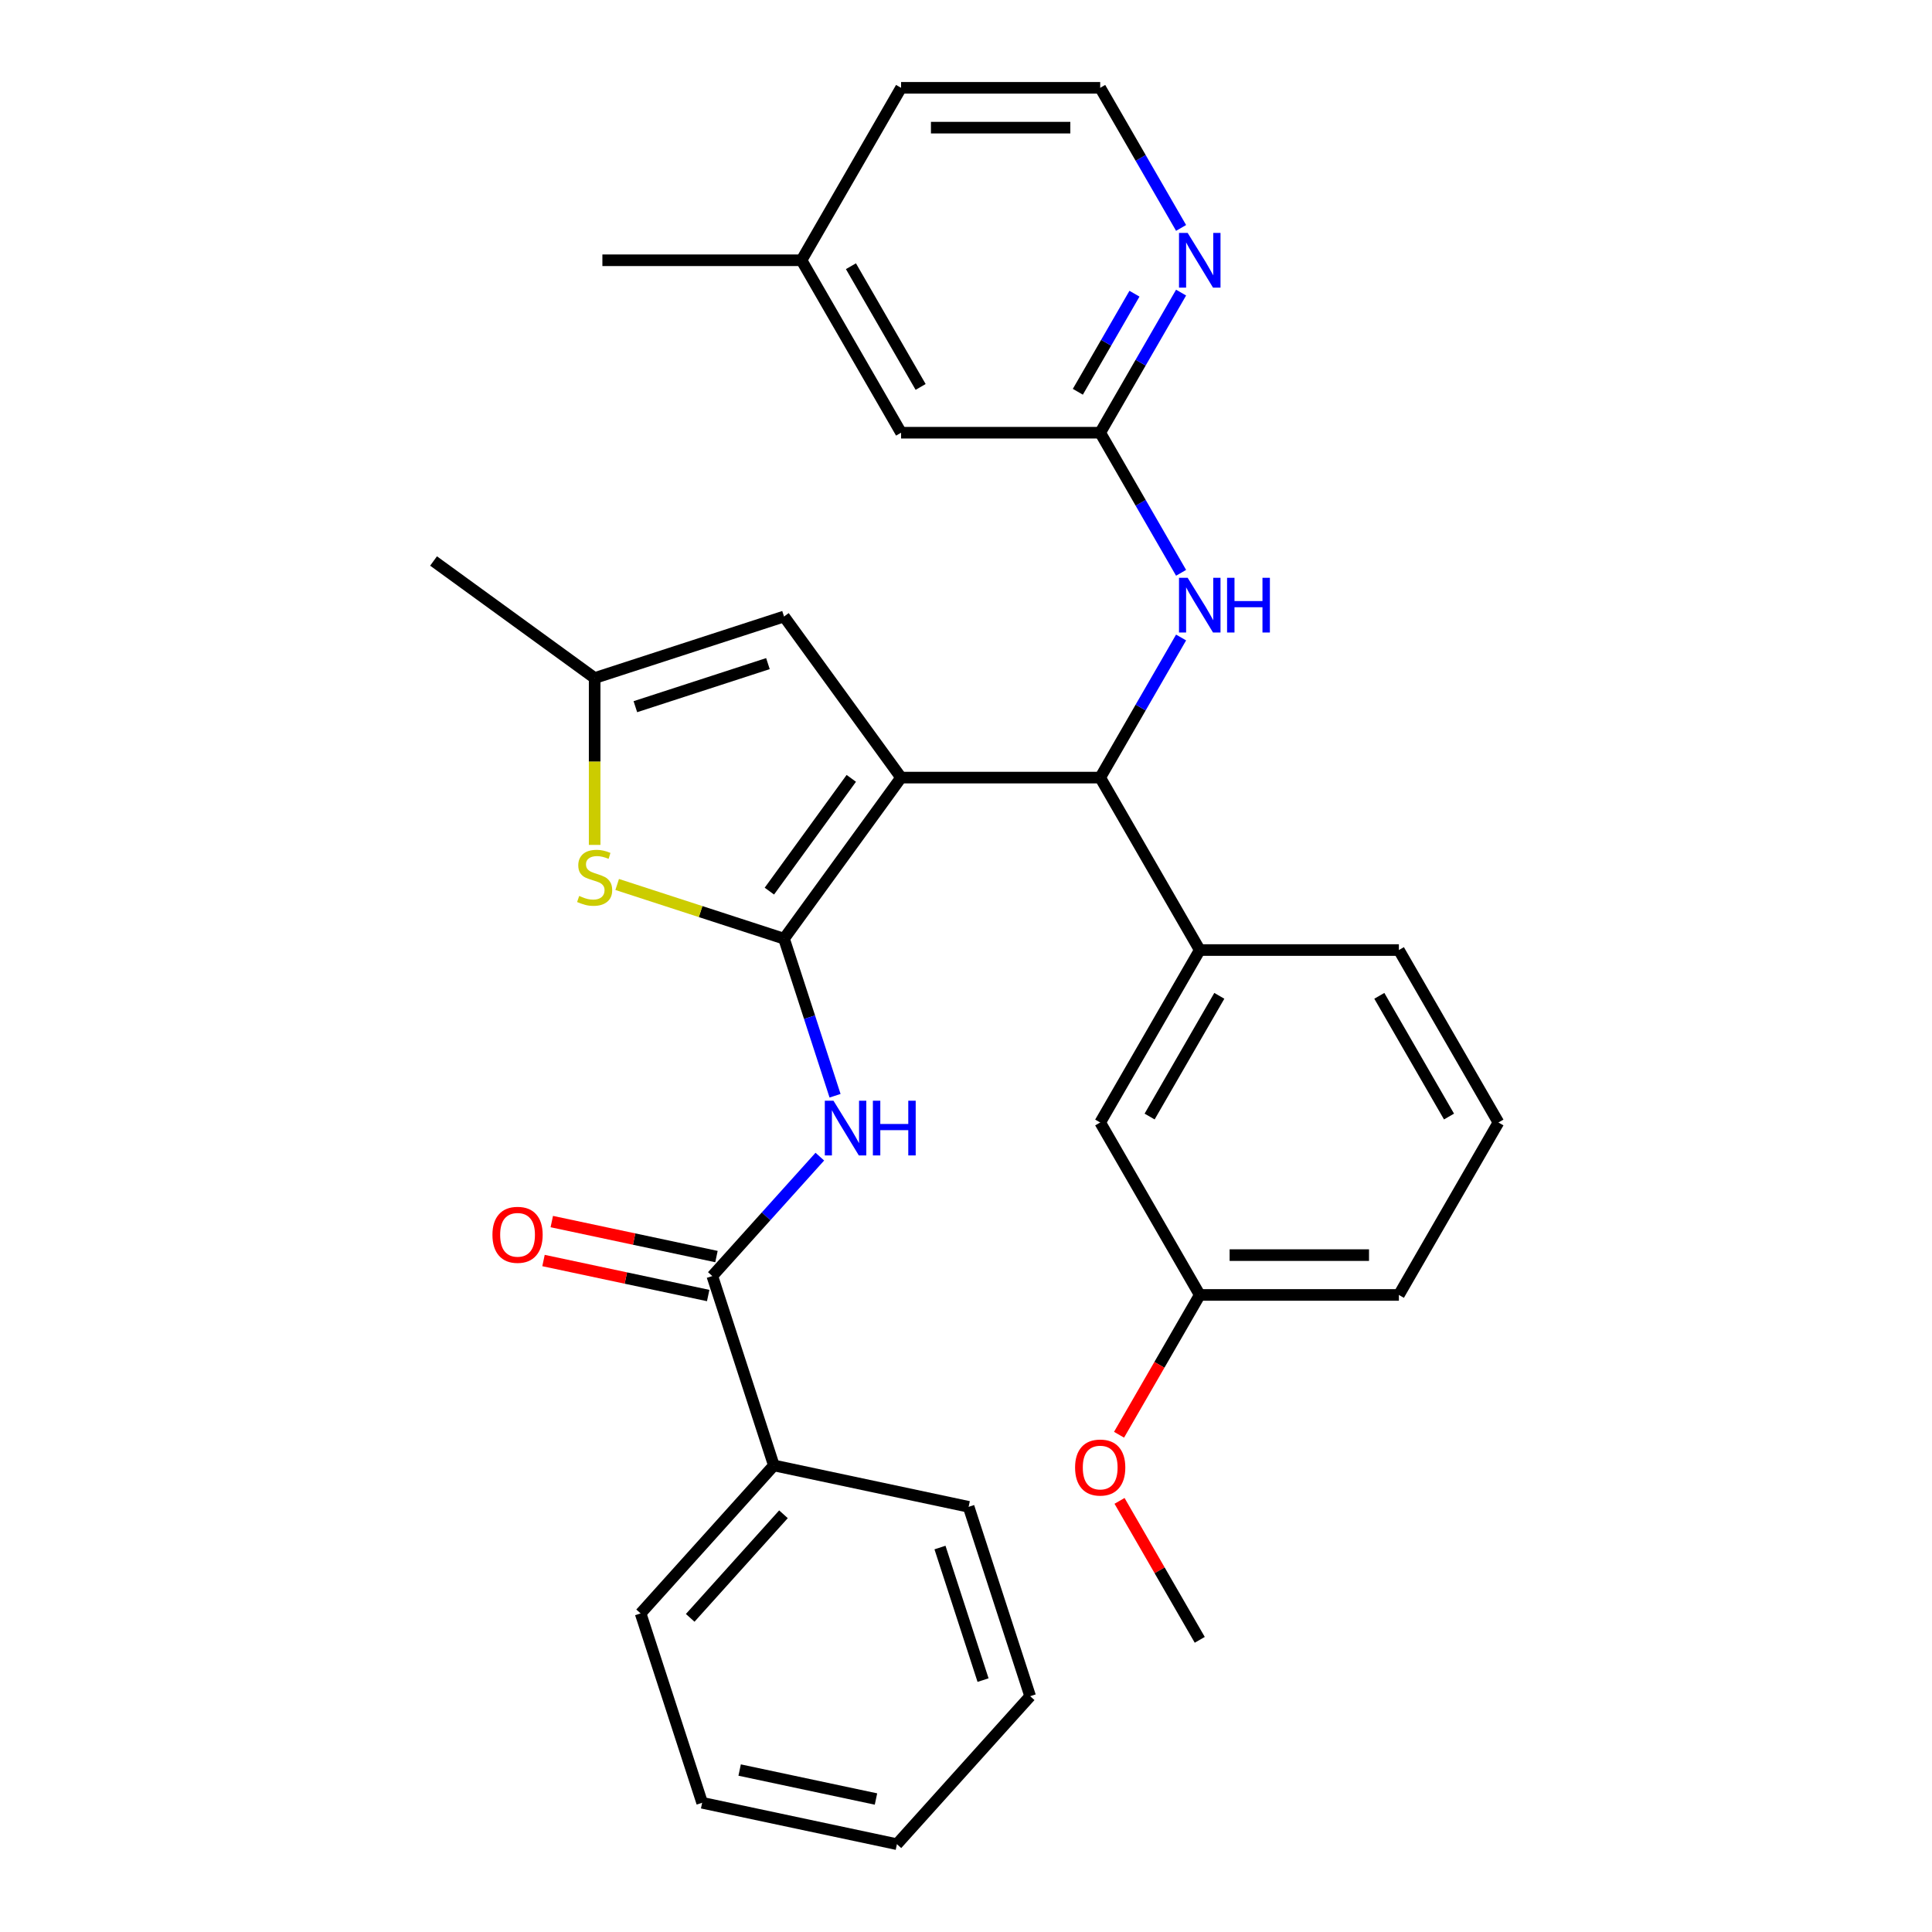 <?xml version='1.0' encoding='iso-8859-1'?>
<svg version='1.1' baseProfile='full'
              xmlns='http://www.w3.org/2000/svg'
                      xmlns:rdkit='http://www.rdkit.org/xml'
                      xmlns:xlink='http://www.w3.org/1999/xlink'
                  xml:space='preserve'
width='1000px' height='1000px' viewBox='0 0 1000 1000'>
<!-- END OF HEADER -->
<rect style='opacity:1.0;fill:#FFFFFF;stroke:none' width='1000' height='1000' x='0' y='0'> </rect>
<path class='bond-0' d='M 466.393,402.485 L 405.813,485.867' style='fill:none;fill-rule:evenodd;stroke:#000000;stroke-width:6px;stroke-linecap:butt;stroke-linejoin:miter;stroke-opacity:1' />
<path class='bond-0' d='M 440.63,402.876 L 398.223,461.244' style='fill:none;fill-rule:evenodd;stroke:#000000;stroke-width:6px;stroke-linecap:butt;stroke-linejoin:miter;stroke-opacity:1' />
<path class='bond-3' d='M 466.393,402.485 L 569.459,402.485' style='fill:none;fill-rule:evenodd;stroke:#000000;stroke-width:6px;stroke-linecap:butt;stroke-linejoin:miter;stroke-opacity:1' />
<path class='bond-4' d='M 466.393,402.485 L 405.813,319.103' style='fill:none;fill-rule:evenodd;stroke:#000000;stroke-width:6px;stroke-linecap:butt;stroke-linejoin:miter;stroke-opacity:1' />
<path class='bond-1' d='M 405.813,485.867 L 419.018,526.509' style='fill:none;fill-rule:evenodd;stroke:#000000;stroke-width:6px;stroke-linecap:butt;stroke-linejoin:miter;stroke-opacity:1' />
<path class='bond-1' d='M 419.018,526.509 L 432.224,567.152' style='fill:none;fill-rule:evenodd;stroke:#0000FF;stroke-width:6px;stroke-linecap:butt;stroke-linejoin:miter;stroke-opacity:1' />
<path class='bond-2' d='M 405.813,485.867 L 362.63,471.836' style='fill:none;fill-rule:evenodd;stroke:#000000;stroke-width:6px;stroke-linecap:butt;stroke-linejoin:miter;stroke-opacity:1' />
<path class='bond-2' d='M 362.63,471.836 L 319.448,457.805' style='fill:none;fill-rule:evenodd;stroke:#CCCC00;stroke-width:6px;stroke-linecap:butt;stroke-linejoin:miter;stroke-opacity:1' />
<path class='bond-5' d='M 424.345,598.678 L 396.521,629.58' style='fill:none;fill-rule:evenodd;stroke:#0000FF;stroke-width:6px;stroke-linecap:butt;stroke-linejoin:miter;stroke-opacity:1' />
<path class='bond-5' d='M 396.521,629.58 L 368.697,660.481' style='fill:none;fill-rule:evenodd;stroke:#000000;stroke-width:6px;stroke-linecap:butt;stroke-linejoin:miter;stroke-opacity:1' />
<path class='bond-31' d='M 307.791,437.321 L 307.791,394.137' style='fill:none;fill-rule:evenodd;stroke:#CCCC00;stroke-width:6px;stroke-linecap:butt;stroke-linejoin:miter;stroke-opacity:1' />
<path class='bond-31' d='M 307.791,394.137 L 307.791,350.952' style='fill:none;fill-rule:evenodd;stroke:#000000;stroke-width:6px;stroke-linecap:butt;stroke-linejoin:miter;stroke-opacity:1' />
<path class='bond-7' d='M 569.459,402.485 L 590.394,366.225' style='fill:none;fill-rule:evenodd;stroke:#000000;stroke-width:6px;stroke-linecap:butt;stroke-linejoin:miter;stroke-opacity:1' />
<path class='bond-7' d='M 590.394,366.225 L 611.329,329.964' style='fill:none;fill-rule:evenodd;stroke:#0000FF;stroke-width:6px;stroke-linecap:butt;stroke-linejoin:miter;stroke-opacity:1' />
<path class='bond-8' d='M 569.459,402.485 L 620.992,491.743' style='fill:none;fill-rule:evenodd;stroke:#000000;stroke-width:6px;stroke-linecap:butt;stroke-linejoin:miter;stroke-opacity:1' />
<path class='bond-6' d='M 405.813,319.103 L 307.791,350.952' style='fill:none;fill-rule:evenodd;stroke:#000000;stroke-width:6px;stroke-linecap:butt;stroke-linejoin:miter;stroke-opacity:1' />
<path class='bond-6' d='M 397.479,343.485 L 328.864,365.779' style='fill:none;fill-rule:evenodd;stroke:#000000;stroke-width:6px;stroke-linecap:butt;stroke-linejoin:miter;stroke-opacity:1' />
<path class='bond-11' d='M 370.84,650.4 L 328.222,641.341' style='fill:none;fill-rule:evenodd;stroke:#000000;stroke-width:6px;stroke-linecap:butt;stroke-linejoin:miter;stroke-opacity:1' />
<path class='bond-11' d='M 328.222,641.341 L 285.603,632.282' style='fill:none;fill-rule:evenodd;stroke:#FF0000;stroke-width:6px;stroke-linecap:butt;stroke-linejoin:miter;stroke-opacity:1' />
<path class='bond-11' d='M 366.554,670.563 L 323.936,661.504' style='fill:none;fill-rule:evenodd;stroke:#000000;stroke-width:6px;stroke-linecap:butt;stroke-linejoin:miter;stroke-opacity:1' />
<path class='bond-11' d='M 323.936,661.504 L 281.318,652.445' style='fill:none;fill-rule:evenodd;stroke:#FF0000;stroke-width:6px;stroke-linecap:butt;stroke-linejoin:miter;stroke-opacity:1' />
<path class='bond-13' d='M 368.697,660.481 L 400.546,758.503' style='fill:none;fill-rule:evenodd;stroke:#000000;stroke-width:6px;stroke-linecap:butt;stroke-linejoin:miter;stroke-opacity:1' />
<path class='bond-20' d='M 307.791,350.952 L 224.409,290.372' style='fill:none;fill-rule:evenodd;stroke:#000000;stroke-width:6px;stroke-linecap:butt;stroke-linejoin:miter;stroke-opacity:1' />
<path class='bond-9' d='M 611.329,296.491 L 590.394,260.23' style='fill:none;fill-rule:evenodd;stroke:#0000FF;stroke-width:6px;stroke-linecap:butt;stroke-linejoin:miter;stroke-opacity:1' />
<path class='bond-9' d='M 590.394,260.23 L 569.459,223.97' style='fill:none;fill-rule:evenodd;stroke:#000000;stroke-width:6px;stroke-linecap:butt;stroke-linejoin:miter;stroke-opacity:1' />
<path class='bond-12' d='M 620.992,491.743 L 569.459,581' style='fill:none;fill-rule:evenodd;stroke:#000000;stroke-width:6px;stroke-linecap:butt;stroke-linejoin:miter;stroke-opacity:1' />
<path class='bond-12' d='M 631.114,515.438 L 595.041,577.918' style='fill:none;fill-rule:evenodd;stroke:#000000;stroke-width:6px;stroke-linecap:butt;stroke-linejoin:miter;stroke-opacity:1' />
<path class='bond-18' d='M 620.992,491.743 L 724.058,491.743' style='fill:none;fill-rule:evenodd;stroke:#000000;stroke-width:6px;stroke-linecap:butt;stroke-linejoin:miter;stroke-opacity:1' />
<path class='bond-10' d='M 569.459,223.97 L 590.394,187.709' style='fill:none;fill-rule:evenodd;stroke:#000000;stroke-width:6px;stroke-linecap:butt;stroke-linejoin:miter;stroke-opacity:1' />
<path class='bond-10' d='M 590.394,187.709 L 611.329,151.449' style='fill:none;fill-rule:evenodd;stroke:#0000FF;stroke-width:6px;stroke-linecap:butt;stroke-linejoin:miter;stroke-opacity:1' />
<path class='bond-10' d='M 557.888,202.785 L 572.543,177.403' style='fill:none;fill-rule:evenodd;stroke:#000000;stroke-width:6px;stroke-linecap:butt;stroke-linejoin:miter;stroke-opacity:1' />
<path class='bond-10' d='M 572.543,177.403 L 587.197,152.02' style='fill:none;fill-rule:evenodd;stroke:#0000FF;stroke-width:6px;stroke-linecap:butt;stroke-linejoin:miter;stroke-opacity:1' />
<path class='bond-14' d='M 569.459,223.97 L 466.393,223.97' style='fill:none;fill-rule:evenodd;stroke:#000000;stroke-width:6px;stroke-linecap:butt;stroke-linejoin:miter;stroke-opacity:1' />
<path class='bond-16' d='M 611.329,117.976 L 590.394,81.715' style='fill:none;fill-rule:evenodd;stroke:#0000FF;stroke-width:6px;stroke-linecap:butt;stroke-linejoin:miter;stroke-opacity:1' />
<path class='bond-16' d='M 590.394,81.715 L 569.459,45.455' style='fill:none;fill-rule:evenodd;stroke:#000000;stroke-width:6px;stroke-linecap:butt;stroke-linejoin:miter;stroke-opacity:1' />
<path class='bond-15' d='M 569.459,581 L 620.992,670.258' style='fill:none;fill-rule:evenodd;stroke:#000000;stroke-width:6px;stroke-linecap:butt;stroke-linejoin:miter;stroke-opacity:1' />
<path class='bond-22' d='M 400.546,758.503 L 331.582,835.095' style='fill:none;fill-rule:evenodd;stroke:#000000;stroke-width:6px;stroke-linecap:butt;stroke-linejoin:miter;stroke-opacity:1' />
<path class='bond-22' d='M 405.52,783.784 L 357.245,837.399' style='fill:none;fill-rule:evenodd;stroke:#000000;stroke-width:6px;stroke-linecap:butt;stroke-linejoin:miter;stroke-opacity:1' />
<path class='bond-23' d='M 400.546,758.503 L 501.36,779.931' style='fill:none;fill-rule:evenodd;stroke:#000000;stroke-width:6px;stroke-linecap:butt;stroke-linejoin:miter;stroke-opacity:1' />
<path class='bond-17' d='M 466.393,223.97 L 414.86,134.712' style='fill:none;fill-rule:evenodd;stroke:#000000;stroke-width:6px;stroke-linecap:butt;stroke-linejoin:miter;stroke-opacity:1' />
<path class='bond-17' d='M 476.515,200.275 L 440.442,137.794' style='fill:none;fill-rule:evenodd;stroke:#000000;stroke-width:6px;stroke-linecap:butt;stroke-linejoin:miter;stroke-opacity:1' />
<path class='bond-19' d='M 620.992,670.258 L 600.103,706.438' style='fill:none;fill-rule:evenodd;stroke:#000000;stroke-width:6px;stroke-linecap:butt;stroke-linejoin:miter;stroke-opacity:1' />
<path class='bond-19' d='M 600.103,706.438 L 579.214,742.619' style='fill:none;fill-rule:evenodd;stroke:#FF0000;stroke-width:6px;stroke-linecap:butt;stroke-linejoin:miter;stroke-opacity:1' />
<path class='bond-32' d='M 620.992,670.258 L 724.058,670.258' style='fill:none;fill-rule:evenodd;stroke:#000000;stroke-width:6px;stroke-linecap:butt;stroke-linejoin:miter;stroke-opacity:1' />
<path class='bond-32' d='M 636.452,649.645 L 708.598,649.645' style='fill:none;fill-rule:evenodd;stroke:#000000;stroke-width:6px;stroke-linecap:butt;stroke-linejoin:miter;stroke-opacity:1' />
<path class='bond-33' d='M 569.459,45.455 L 466.393,45.455' style='fill:none;fill-rule:evenodd;stroke:#000000;stroke-width:6px;stroke-linecap:butt;stroke-linejoin:miter;stroke-opacity:1' />
<path class='bond-33' d='M 553.999,66.068 L 481.853,66.068' style='fill:none;fill-rule:evenodd;stroke:#000000;stroke-width:6px;stroke-linecap:butt;stroke-linejoin:miter;stroke-opacity:1' />
<path class='bond-24' d='M 414.86,134.712 L 466.393,45.455' style='fill:none;fill-rule:evenodd;stroke:#000000;stroke-width:6px;stroke-linecap:butt;stroke-linejoin:miter;stroke-opacity:1' />
<path class='bond-26' d='M 414.86,134.712 L 311.795,134.712' style='fill:none;fill-rule:evenodd;stroke:#000000;stroke-width:6px;stroke-linecap:butt;stroke-linejoin:miter;stroke-opacity:1' />
<path class='bond-21' d='M 724.058,491.743 L 775.591,581' style='fill:none;fill-rule:evenodd;stroke:#000000;stroke-width:6px;stroke-linecap:butt;stroke-linejoin:miter;stroke-opacity:1' />
<path class='bond-21' d='M 713.936,515.438 L 750.009,577.918' style='fill:none;fill-rule:evenodd;stroke:#000000;stroke-width:6px;stroke-linecap:butt;stroke-linejoin:miter;stroke-opacity:1' />
<path class='bond-27' d='M 579.468,776.852 L 600.23,812.813' style='fill:none;fill-rule:evenodd;stroke:#FF0000;stroke-width:6px;stroke-linecap:butt;stroke-linejoin:miter;stroke-opacity:1' />
<path class='bond-27' d='M 600.23,812.813 L 620.992,848.773' style='fill:none;fill-rule:evenodd;stroke:#000000;stroke-width:6px;stroke-linecap:butt;stroke-linejoin:miter;stroke-opacity:1' />
<path class='bond-25' d='M 775.591,581 L 724.058,670.258' style='fill:none;fill-rule:evenodd;stroke:#000000;stroke-width:6px;stroke-linecap:butt;stroke-linejoin:miter;stroke-opacity:1' />
<path class='bond-28' d='M 331.582,835.095 L 363.431,933.117' style='fill:none;fill-rule:evenodd;stroke:#000000;stroke-width:6px;stroke-linecap:butt;stroke-linejoin:miter;stroke-opacity:1' />
<path class='bond-29' d='M 501.36,779.931 L 533.209,877.953' style='fill:none;fill-rule:evenodd;stroke:#000000;stroke-width:6px;stroke-linecap:butt;stroke-linejoin:miter;stroke-opacity:1' />
<path class='bond-29' d='M 486.533,801.004 L 508.827,869.619' style='fill:none;fill-rule:evenodd;stroke:#000000;stroke-width:6px;stroke-linecap:butt;stroke-linejoin:miter;stroke-opacity:1' />
<path class='bond-34' d='M 363.431,933.117 L 464.245,954.545' style='fill:none;fill-rule:evenodd;stroke:#000000;stroke-width:6px;stroke-linecap:butt;stroke-linejoin:miter;stroke-opacity:1' />
<path class='bond-34' d='M 382.839,916.168 L 453.408,931.168' style='fill:none;fill-rule:evenodd;stroke:#000000;stroke-width:6px;stroke-linecap:butt;stroke-linejoin:miter;stroke-opacity:1' />
<path class='bond-30' d='M 533.209,877.953 L 464.245,954.545' style='fill:none;fill-rule:evenodd;stroke:#000000;stroke-width:6px;stroke-linecap:butt;stroke-linejoin:miter;stroke-opacity:1' />
<path  class='atom-2' d='M 431.402 569.728
L 440.682 584.728
Q 441.602 586.208, 443.082 588.888
Q 444.562 591.568, 444.642 591.728
L 444.642 569.728
L 448.402 569.728
L 448.402 598.048
L 444.522 598.048
L 434.562 581.648
Q 433.402 579.728, 432.162 577.528
Q 430.962 575.328, 430.602 574.648
L 430.602 598.048
L 426.922 598.048
L 426.922 569.728
L 431.402 569.728
' fill='#0000FF'/>
<path  class='atom-2' d='M 451.802 569.728
L 455.642 569.728
L 455.642 581.768
L 470.122 581.768
L 470.122 569.728
L 473.962 569.728
L 473.962 598.048
L 470.122 598.048
L 470.122 584.968
L 455.642 584.968
L 455.642 598.048
L 451.802 598.048
L 451.802 569.728
' fill='#0000FF'/>
<path  class='atom-3' d='M 299.791 463.738
Q 300.111 463.858, 301.431 464.418
Q 302.751 464.978, 304.191 465.338
Q 305.671 465.658, 307.111 465.658
Q 309.791 465.658, 311.351 464.378
Q 312.911 463.058, 312.911 460.778
Q 312.911 459.218, 312.111 458.258
Q 311.351 457.298, 310.151 456.778
Q 308.951 456.258, 306.951 455.658
Q 304.431 454.898, 302.911 454.178
Q 301.431 453.458, 300.351 451.938
Q 299.311 450.418, 299.311 447.858
Q 299.311 444.298, 301.711 442.098
Q 304.151 439.898, 308.951 439.898
Q 312.231 439.898, 315.951 441.458
L 315.031 444.538
Q 311.631 443.138, 309.071 443.138
Q 306.311 443.138, 304.791 444.298
Q 303.271 445.418, 303.311 447.378
Q 303.311 448.898, 304.071 449.818
Q 304.871 450.738, 305.991 451.258
Q 307.151 451.778, 309.071 452.378
Q 311.631 453.178, 313.151 453.978
Q 314.671 454.778, 315.751 456.418
Q 316.871 458.018, 316.871 460.778
Q 316.871 464.698, 314.231 466.818
Q 311.631 468.898, 307.271 468.898
Q 304.751 468.898, 302.831 468.338
Q 300.951 467.818, 298.711 466.898
L 299.791 463.738
' fill='#CCCC00'/>
<path  class='atom-8' d='M 614.732 299.067
L 624.012 314.067
Q 624.932 315.547, 626.412 318.227
Q 627.892 320.907, 627.972 321.067
L 627.972 299.067
L 631.732 299.067
L 631.732 327.387
L 627.852 327.387
L 617.892 310.987
Q 616.732 309.067, 615.492 306.867
Q 614.292 304.667, 613.932 303.987
L 613.932 327.387
L 610.252 327.387
L 610.252 299.067
L 614.732 299.067
' fill='#0000FF'/>
<path  class='atom-8' d='M 635.132 299.067
L 638.972 299.067
L 638.972 311.107
L 653.452 311.107
L 653.452 299.067
L 657.292 299.067
L 657.292 327.387
L 653.452 327.387
L 653.452 314.307
L 638.972 314.307
L 638.972 327.387
L 635.132 327.387
L 635.132 299.067
' fill='#0000FF'/>
<path  class='atom-11' d='M 614.732 120.552
L 624.012 135.552
Q 624.932 137.032, 626.412 139.712
Q 627.892 142.392, 627.972 142.552
L 627.972 120.552
L 631.732 120.552
L 631.732 148.872
L 627.852 148.872
L 617.892 132.472
Q 616.732 130.552, 615.492 128.352
Q 614.292 126.152, 613.932 125.472
L 613.932 148.872
L 610.252 148.872
L 610.252 120.552
L 614.732 120.552
' fill='#0000FF'/>
<path  class='atom-12' d='M 254.884 639.133
Q 254.884 632.333, 258.244 628.533
Q 261.604 624.733, 267.884 624.733
Q 274.164 624.733, 277.524 628.533
Q 280.884 632.333, 280.884 639.133
Q 280.884 646.013, 277.484 649.933
Q 274.084 653.813, 267.884 653.813
Q 261.644 653.813, 258.244 649.933
Q 254.884 646.053, 254.884 639.133
M 267.884 650.613
Q 272.204 650.613, 274.524 647.733
Q 276.884 644.813, 276.884 639.133
Q 276.884 633.573, 274.524 630.773
Q 272.204 627.933, 267.884 627.933
Q 263.564 627.933, 261.204 630.733
Q 258.884 633.533, 258.884 639.133
Q 258.884 644.853, 261.204 647.733
Q 263.564 650.613, 267.884 650.613
' fill='#FF0000'/>
<path  class='atom-20' d='M 556.459 759.595
Q 556.459 752.795, 559.819 748.995
Q 563.179 745.195, 569.459 745.195
Q 575.739 745.195, 579.099 748.995
Q 582.459 752.795, 582.459 759.595
Q 582.459 766.475, 579.059 770.395
Q 575.659 774.275, 569.459 774.275
Q 563.219 774.275, 559.819 770.395
Q 556.459 766.515, 556.459 759.595
M 569.459 771.075
Q 573.779 771.075, 576.099 768.195
Q 578.459 765.275, 578.459 759.595
Q 578.459 754.035, 576.099 751.235
Q 573.779 748.395, 569.459 748.395
Q 565.139 748.395, 562.779 751.195
Q 560.459 753.995, 560.459 759.595
Q 560.459 765.315, 562.779 768.195
Q 565.139 771.075, 569.459 771.075
' fill='#FF0000'/>
</svg>
